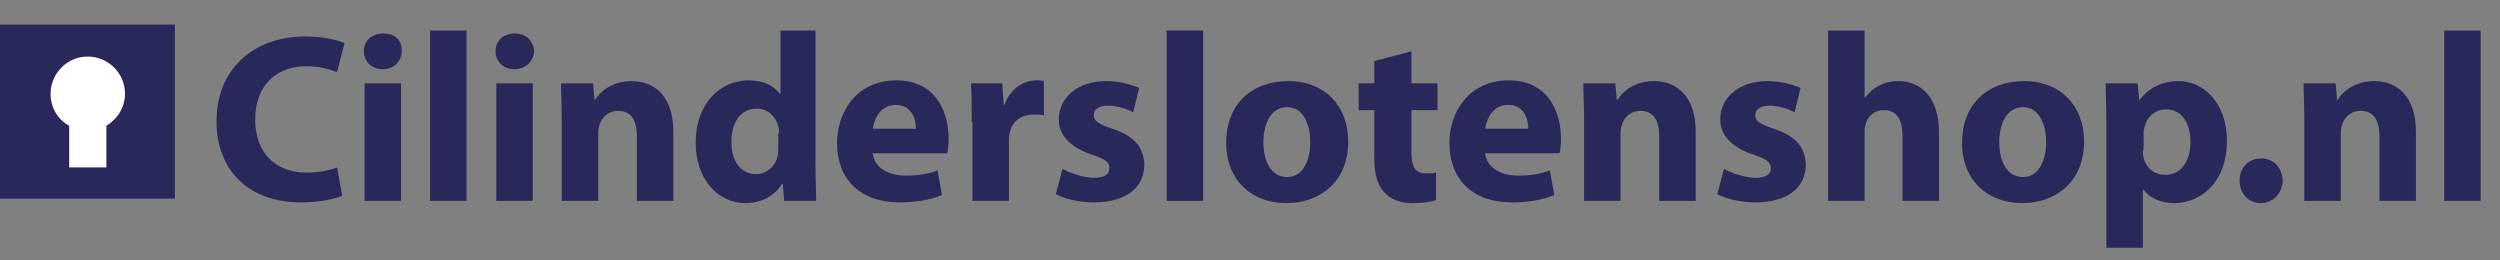 <?xml version="1.0" encoding="utf-8"?>
<!-- Generator: Adobe Illustrator 20.1.0, SVG Export Plug-In . SVG Version: 6.00 Build 0)  -->
<svg version="1.1" id="Laag_1" xmlns="http://www.w3.org/2000/svg" xmlns:xlink="http://www.w3.org/1999/xlink" x="0px" y="0px"
	 viewBox="0 0 336 35" style="enable-background:new 0 0 336 35;" xml:space="preserve">
<rect x="0" y="0" width="336" height="35" fill="#808080" stroke="none"/>
<style type="text/css">
	.st0{fill-rule:evenodd;clip-rule:evenodd;fill:#28285B;}
	.st1{fill:#28285B;}
	.st2{fill-rule:evenodd;clip-rule:evenodd;fill:#FFFFFF;}
</style>
<rect y="3.3" class="st0" width="23.5" height="23.4"/>
<g>
	<path class="st1" d="M46,26.3c-0.9,0.4-2.9,0.9-5.5,0.9c-7.5,0-11.4-4.7-11.4-10.9C29.1,9,34.4,4.9,41,4.9c2.5,0,4.5,0.5,5.3,0.9
		l-1,3.9c-1-0.4-2.4-0.8-4.1-0.8c-3.9,0-6.9,2.4-6.9,7.2c0,4.3,2.6,7.1,6.9,7.1c1.5,0,3.1-0.3,4.1-0.7L46,26.3z"/>
	<path class="st1" d="M51.4,9.3c-1.5,0-2.5-1.1-2.5-2.4c0-1.4,1-2.4,2.6-2.4S54,5.4,54,6.8C54,8.2,53,9.3,51.4,9.3L51.4,9.3z M49,27
		V11.2h4.9V27H49z"/>
	<path class="st1" d="M57.8,4.1h4.9V27h-4.9V4.1z"/>
	<path class="st1" d="M69.1,9.3c-1.5,0-2.5-1.1-2.5-2.4c0-1.4,1-2.4,2.6-2.4s2.5,1.1,2.6,2.4C71.7,8.2,70.7,9.3,69.1,9.3L69.1,9.3z
		 M66.7,27V11.2h4.9V27H66.7z"/>
	<path class="st1" d="M75.5,16.2c0-2-0.1-3.6-0.1-5h4.3l0.2,2.2h0.1c0.6-1,2.2-2.5,4.9-2.5c3.2,0,5.6,2.2,5.6,6.8V27h-4.9v-8.7
		c0-2-0.7-3.4-2.5-3.4c-1.4,0-2.2,0.9-2.5,1.8c-0.1,0.3-0.2,0.8-0.2,1.2V27h-4.9V16.2z"/>
	<path class="st1" d="M109.6,4.1v18.2c0,1.8,0.1,3.6,0.1,4.7h-4.3l-0.2-2.3h-0.1c-1,1.7-2.9,2.6-4.9,2.6c-3.7,0-6.7-3.2-6.7-8.1
		c0-5.3,3.3-8.4,7.1-8.4c2,0,3.4,0.7,4.2,1.8h0.1V4.1H109.6z M104.7,17.9c0-0.3,0-0.6-0.1-0.9c-0.3-1.3-1.4-2.4-2.9-2.4
		c-2.3,0-3.4,2-3.4,4.5c0,2.6,1.3,4.3,3.3,4.3c1.4,0,2.6-1,2.9-2.4c0.1-0.3,0.1-0.7,0.1-1.1V17.9z"/>
	<path class="st1" d="M117.3,20.6c0.2,2,2.2,3,4.4,3c1.7,0,3-0.2,4.3-0.7l0.6,3.3c-1.6,0.7-3.6,1-5.7,1c-5.3,0-8.4-3.1-8.4-8
		c0-4,2.5-8.4,8-8.4c5.1,0,7,4,7,7.9c0,0.8-0.1,1.6-0.2,1.9H117.3z M123.1,17.3c0-1.2-0.5-3.2-2.7-3.2c-2.1,0-2.9,1.9-3.1,3.2H123.1
		z"/>
	<path class="st1" d="M130.6,16.4c0-2.3,0-3.8-0.1-5.2h4.2l0.2,2.9h0.1c0.8-2.3,2.7-3.3,4.3-3.3c0.5,0,0.7,0,1,0.1v4.6
		c-0.4-0.1-0.8-0.1-1.3-0.1c-1.8,0-3,0.9-3.3,2.5c-0.1,0.3-0.1,0.7-0.1,1.1v8h-4.9V16.4z"/>
	<path class="st1" d="M142.8,22.7c0.9,0.5,2.8,1.2,4.2,1.2c1.5,0,2.1-0.5,2.1-1.3s-0.5-1.2-2.3-1.8c-3.3-1.1-4.5-2.9-4.5-4.7
		c0-3,2.5-5.2,6.4-5.2c1.8,0,3.4,0.5,4.4,0.9l-0.8,3.3c-0.7-0.4-2.1-0.9-3.4-0.9c-1.2,0-1.9,0.5-1.9,1.3c0,0.7,0.6,1.2,2.5,1.8
		c3,1,4.2,2.5,4.3,4.8c0,3-2.3,5.1-6.8,5.1c-2.1,0-3.9-0.5-5.1-1.1L142.8,22.7z"/>
	<path class="st1" d="M156.8,4.1h4.9V27h-4.9V4.1z"/>
	<path class="st1" d="M172.9,27.3c-4.6,0-8.1-3-8.1-8.1s3.3-8.3,8.4-8.3c4.8,0,8,3.3,8,8.1C181.2,24.7,177.1,27.3,172.9,27.3
		L172.9,27.3z M173,23.8c1.9,0,3.1-1.9,3.1-4.7c0-2.3-0.9-4.7-3.1-4.7c-2.3,0-3.2,2.4-3.2,4.7C169.8,21.8,170.9,23.8,173,23.8
		L173,23.8z"/>
	<path class="st1" d="M189.7,6.9v4.3h3.5v3.6h-3.5v5.7c0,1.9,0.5,2.8,1.9,2.8c0.7,0,1,0,1.4-0.1l0,3.7c-0.6,0.2-1.8,0.4-3.2,0.4
		c-1.6,0-2.9-0.5-3.7-1.4c-0.9-0.9-1.4-2.4-1.4-4.7v-6.4h-2.1v-3.6h2.1v-3L189.7,6.9z"/>
	<path class="st1" d="M199.6,20.6c0.2,2,2.2,3,4.4,3c1.7,0,3-0.2,4.3-0.7l0.6,3.3c-1.6,0.7-3.6,1-5.7,1c-5.3,0-8.4-3.1-8.4-8
		c0-4,2.5-8.4,8-8.4c5.1,0,7,4,7,7.9c0,0.8-0.1,1.6-0.2,1.9H199.6z M205.4,17.3c0-1.2-0.5-3.2-2.7-3.2c-2.1,0-2.9,1.9-3.1,3.2H205.4
		z"/>
	<path class="st1" d="M212.9,16.2c0-2-0.1-3.6-0.1-5h4.3l0.2,2.2h0.1c0.6-1,2.2-2.5,4.9-2.5c3.2,0,5.6,2.2,5.6,6.8V27h-4.9v-8.7
		c0-2-0.7-3.4-2.5-3.4c-1.4,0-2.2,0.9-2.5,1.8c-0.1,0.3-0.2,0.8-0.2,1.2V27h-4.9V16.2z"/>
	<path class="st1" d="M231.7,22.7c0.9,0.5,2.8,1.2,4.2,1.2c1.5,0,2.1-0.5,2.1-1.3s-0.5-1.2-2.3-1.8c-3.3-1.1-4.5-2.9-4.5-4.7
		c0-3,2.5-5.2,6.4-5.2c1.8,0,3.4,0.5,4.4,0.9l-0.8,3.3c-0.7-0.4-2.1-0.9-3.4-0.9c-1.2,0-1.9,0.5-1.9,1.3c0,0.7,0.6,1.2,2.5,1.8
		c3,1,4.2,2.5,4.3,4.8c0,3-2.3,5.1-6.8,5.1c-2.1,0-3.9-0.5-5.1-1.1L231.7,22.7z"/>
	<path class="st1" d="M245.7,4.1h4.9v9h0.1c0.5-0.7,1.2-1.3,1.9-1.6c0.7-0.4,1.6-0.6,2.5-0.6c3.1,0,5.5,2.2,5.5,6.9V27h-4.9v-8.7
		c0-2.1-0.7-3.5-2.5-3.5c-1.3,0-2.1,0.8-2.4,1.7c-0.1,0.3-0.2,0.7-0.2,1.1V27h-4.9V4.1z"/>
	<path class="st1" d="M271.8,27.3c-4.6,0-8.1-3-8.1-8.1s3.3-8.3,8.4-8.3c4.8,0,8,3.3,8,8.1C280.1,24.7,276,27.3,271.8,27.3
		L271.8,27.3z M271.9,23.8c1.9,0,3.1-1.9,3.1-4.7c0-2.3-0.9-4.7-3.1-4.7c-2.3,0-3.2,2.4-3.2,4.7C268.7,21.8,269.8,23.8,271.9,23.8
		L271.9,23.8z"/>
	<path class="st1" d="M283.1,16.5c0-2.1-0.1-3.8-0.1-5.3h4.3l0.2,2.2h0.1c1.2-1.6,3-2.5,5.2-2.5c3.4,0,6.5,3,6.5,8
		c0,5.7-3.6,8.4-7.1,8.4c-1.9,0-3.4-0.8-4.1-1.8H288v7.8h-4.9V16.5z M288,20.2c0,0.4,0,0.7,0.1,1c0.3,1.3,1.4,2.3,2.9,2.3
		c2.1,0,3.4-1.8,3.4-4.4c0-2.5-1.1-4.4-3.3-4.4c-1.4,0-2.6,1-2.9,2.5c-0.1,0.3-0.1,0.6-0.1,0.9V20.2z"/>
	<path class="st1" d="M303.8,27.3c-1.6,0-2.8-1.3-2.8-3c0-1.8,1.2-3,2.9-3c1.7,0,2.8,1.2,2.9,3C306.7,26,305.5,27.3,303.8,27.3
		L303.8,27.3z"/>
	<path class="st1" d="M309.7,16.2c0-2-0.1-3.6-0.1-5h4.3l0.2,2.2h0.1c0.6-1,2.2-2.5,4.9-2.5c3.2,0,5.6,2.2,5.6,6.8V27h-4.9v-8.7
		c0-2-0.7-3.4-2.5-3.4c-1.4,0-2.2,0.9-2.5,1.8c-0.1,0.3-0.2,0.8-0.2,1.2V27h-4.9V16.2z"/>
	<path class="st1" d="M328.5,4.1h4.9V27h-4.9V4.1z"/>
</g>
<path class="st2" d="M16.8,12.6c0-2.8-2.3-5-5-5c-2.8,0-5,2.3-5,5c0,1.9,1,3.5,2.5,4.3v5.6h5v-5.6C15.8,16,16.8,14.4,16.8,12.6z"/>
<g>
</g>
<g>
</g>
<g>
</g>
<g>
</g>
<g>
</g>
<g>
</g>
</svg>
